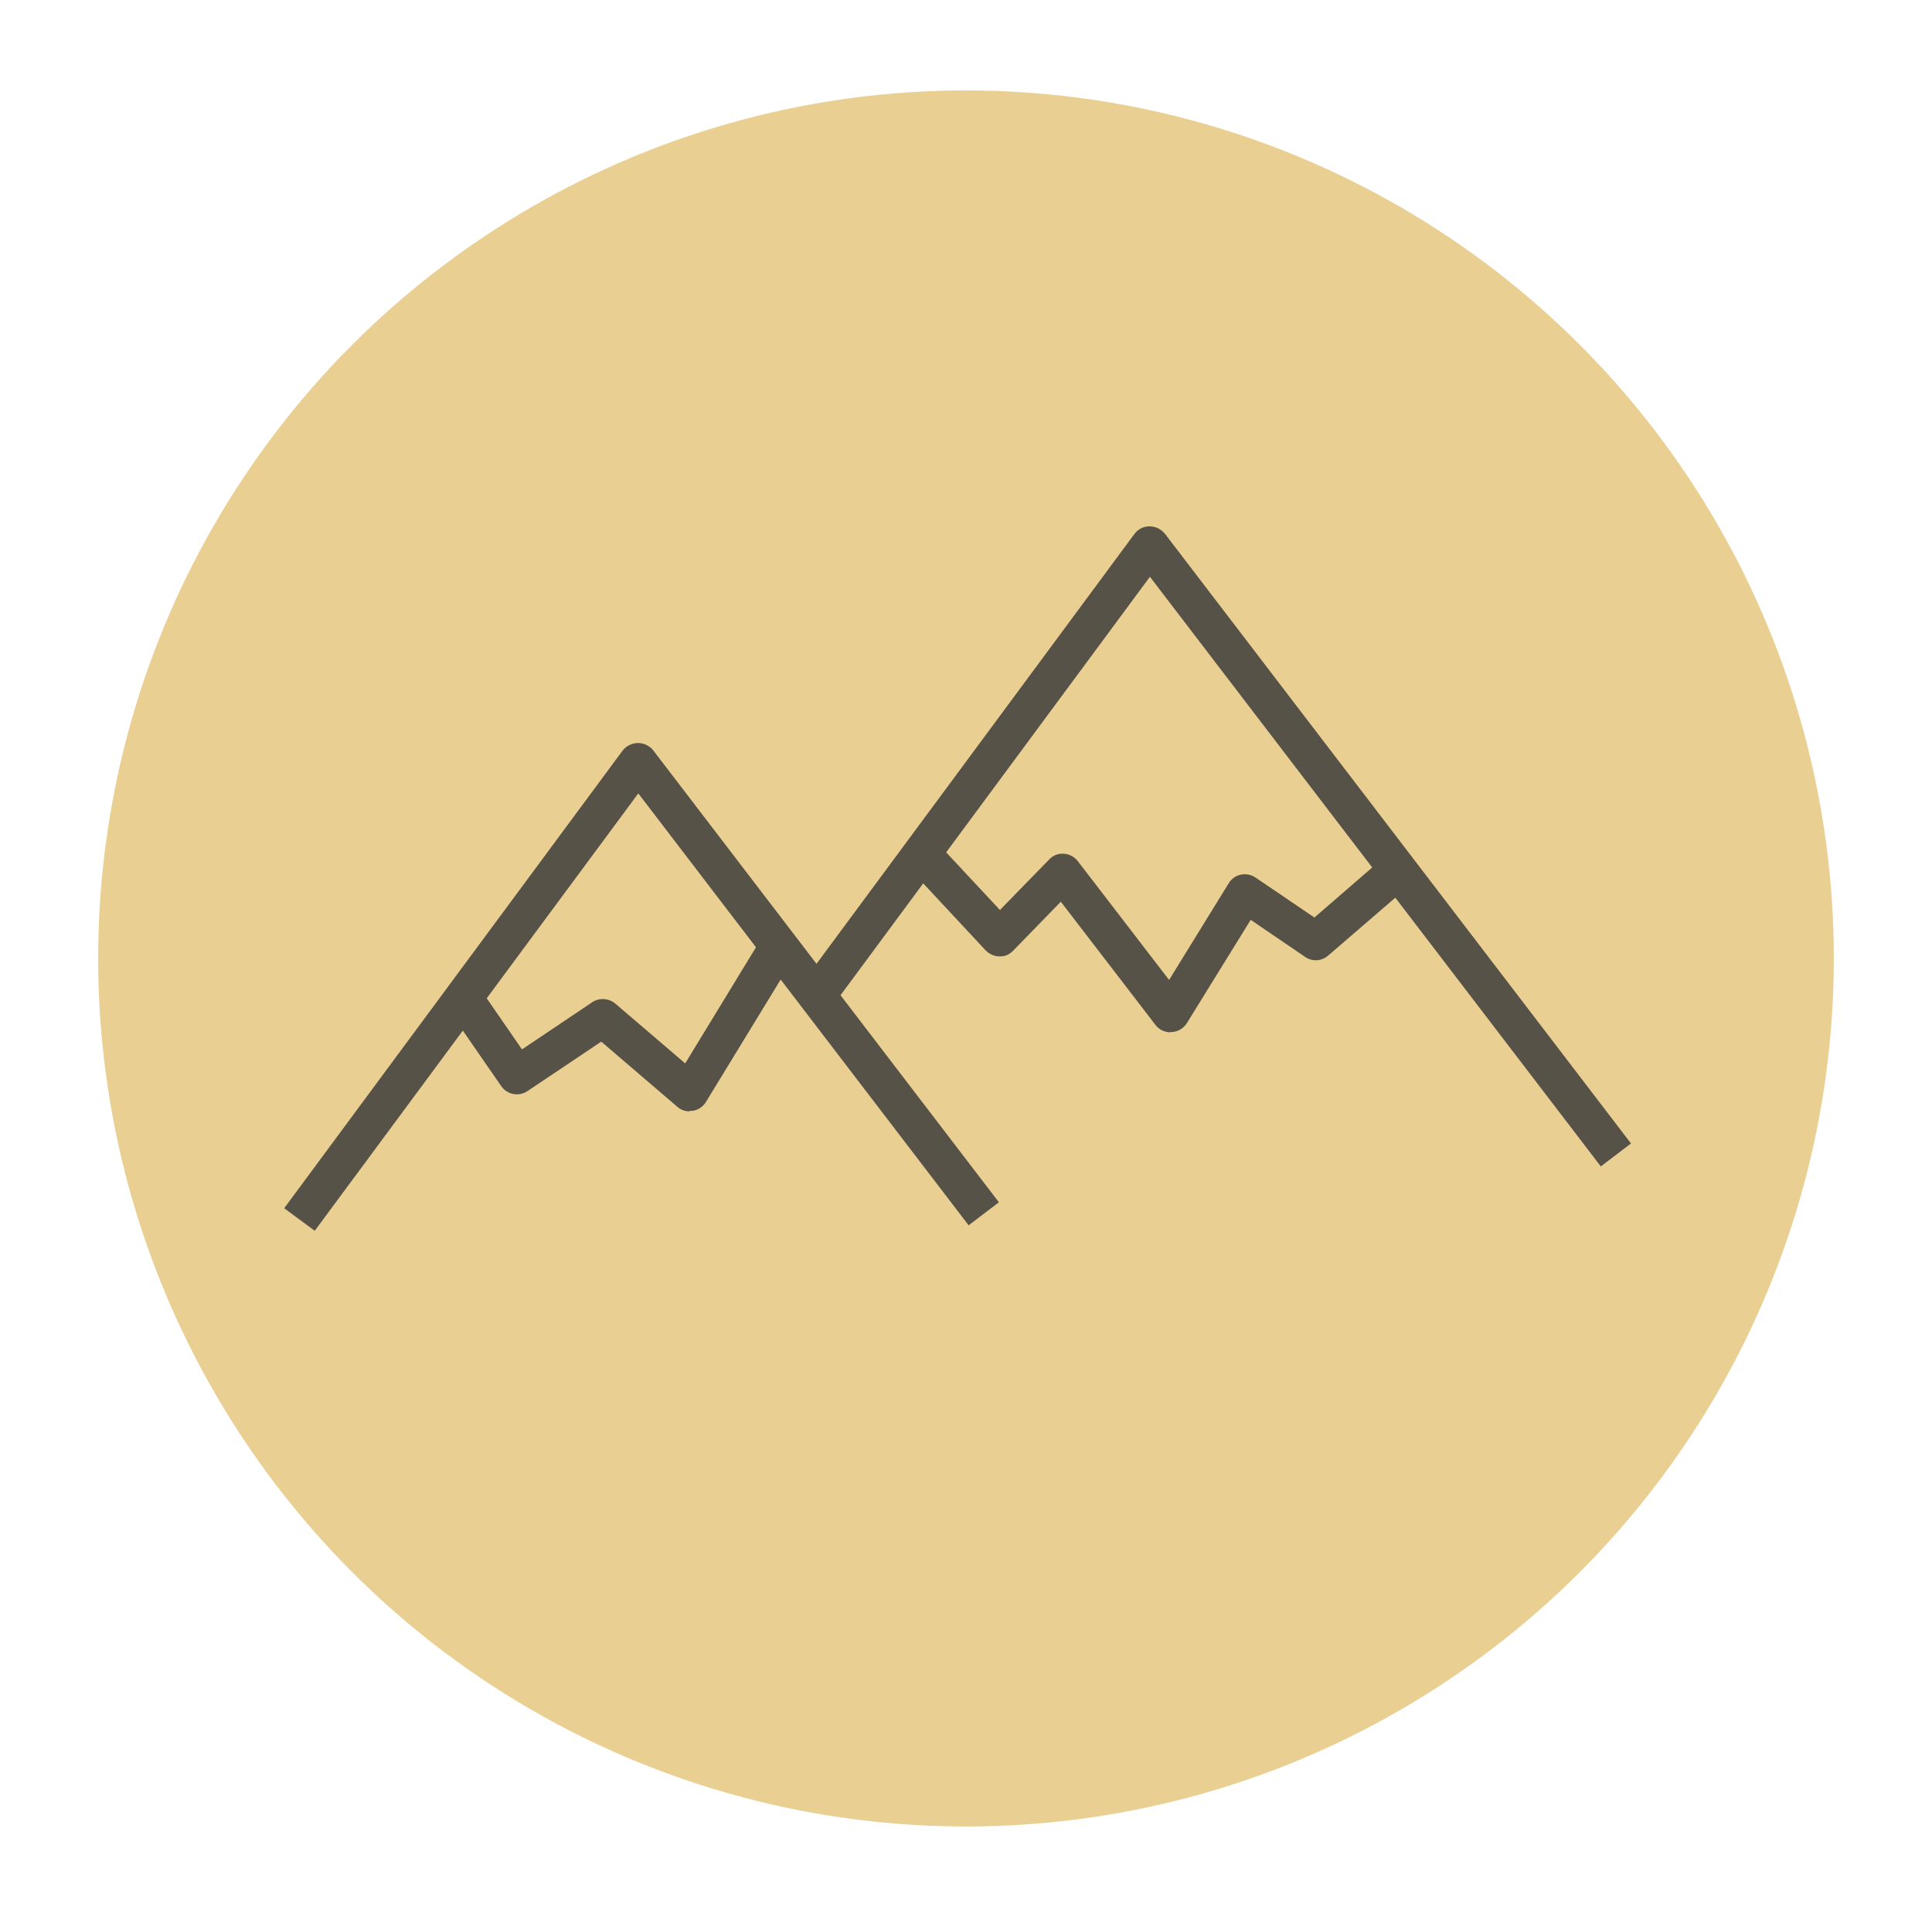 <?xml version="1.0" encoding="UTF-8"?>
<svg xmlns="http://www.w3.org/2000/svg" id="Ebene_1" data-name="Ebene 1" viewBox="0 0 74.58 73.99">
  <defs>
    <style>
      .cls-1 {
        fill: #eacf93;
      }

      .cls-2 {
        fill: #575247;
      }
    </style>
  </defs>
  <g id="Gruppe_46390" data-name="Gruppe 46390">
    <circle id="Ellipse_81" data-name="Ellipse 81" class="cls-1" cx="37.29" cy="36.99" r="33.5"></circle>
    <g id="Gruppe_46389" data-name="Gruppe 46389">
      <g id="Gruppe_46367" data-name="Gruppe 46367">
        <path id="Pfad_50644" data-name="Pfad 50644" class="cls-2" d="m37.4,47.3l-12.76-16.68-12.49,16.88-1.18-.87,13.07-17.67c.27-.33.74-.38,1.07-.11.04.03.07.06.1.1l13.35,17.45-1.17.89Z"></path>
        <path id="Pfad_50645" data-name="Pfad 50645" class="cls-2" d="m61.79,45.01l-17.4-22.75-12.27,16.59-1.18-.87,12.85-17.37c.24-.33.7-.39,1.03-.15.06.04.1.09.15.14l17.99,23.53-1.17.89Z"></path>
        <path id="Pfad_50646" data-name="Pfad 50646" class="cls-2" d="m26.62,42.89c-.18,0-.35-.06-.48-.18l-2.93-2.51-2.85,1.91c-.33.22-.78.14-1.01-.19l-2.06-2.98,1.21-.83,1.65,2.39,2.71-1.82c.27-.18.64-.16.89.05l2.7,2.31,3-4.92,1.25.76-3.45,5.65c-.11.18-.3.31-.51.34-.04,0-.07,0-.11,0"></path>
        <path id="Pfad_50647" data-name="Pfad 50647" class="cls-2" d="m45.19,39.84c-.23,0-.45-.1-.59-.29l-3.65-4.75-1.84,1.89c-.14.15-.33.23-.53.22-.2,0-.39-.09-.53-.23l-3.01-3.23,1.07-1,2.49,2.67,1.9-1.95c.15-.16.36-.24.57-.22.21.01.41.12.54.29l3.52,4.58,2.3-3.73c.21-.35.66-.45,1.01-.24,0,0,.02.01.03.02l2.27,1.54,2.76-2.39.96,1.11-3.19,2.75c-.25.22-.62.24-.89.05l-2.1-1.43-2.46,3.98c-.13.21-.35.34-.59.35h-.04"></path>
      </g>
    </g>
  </g>
</svg>
